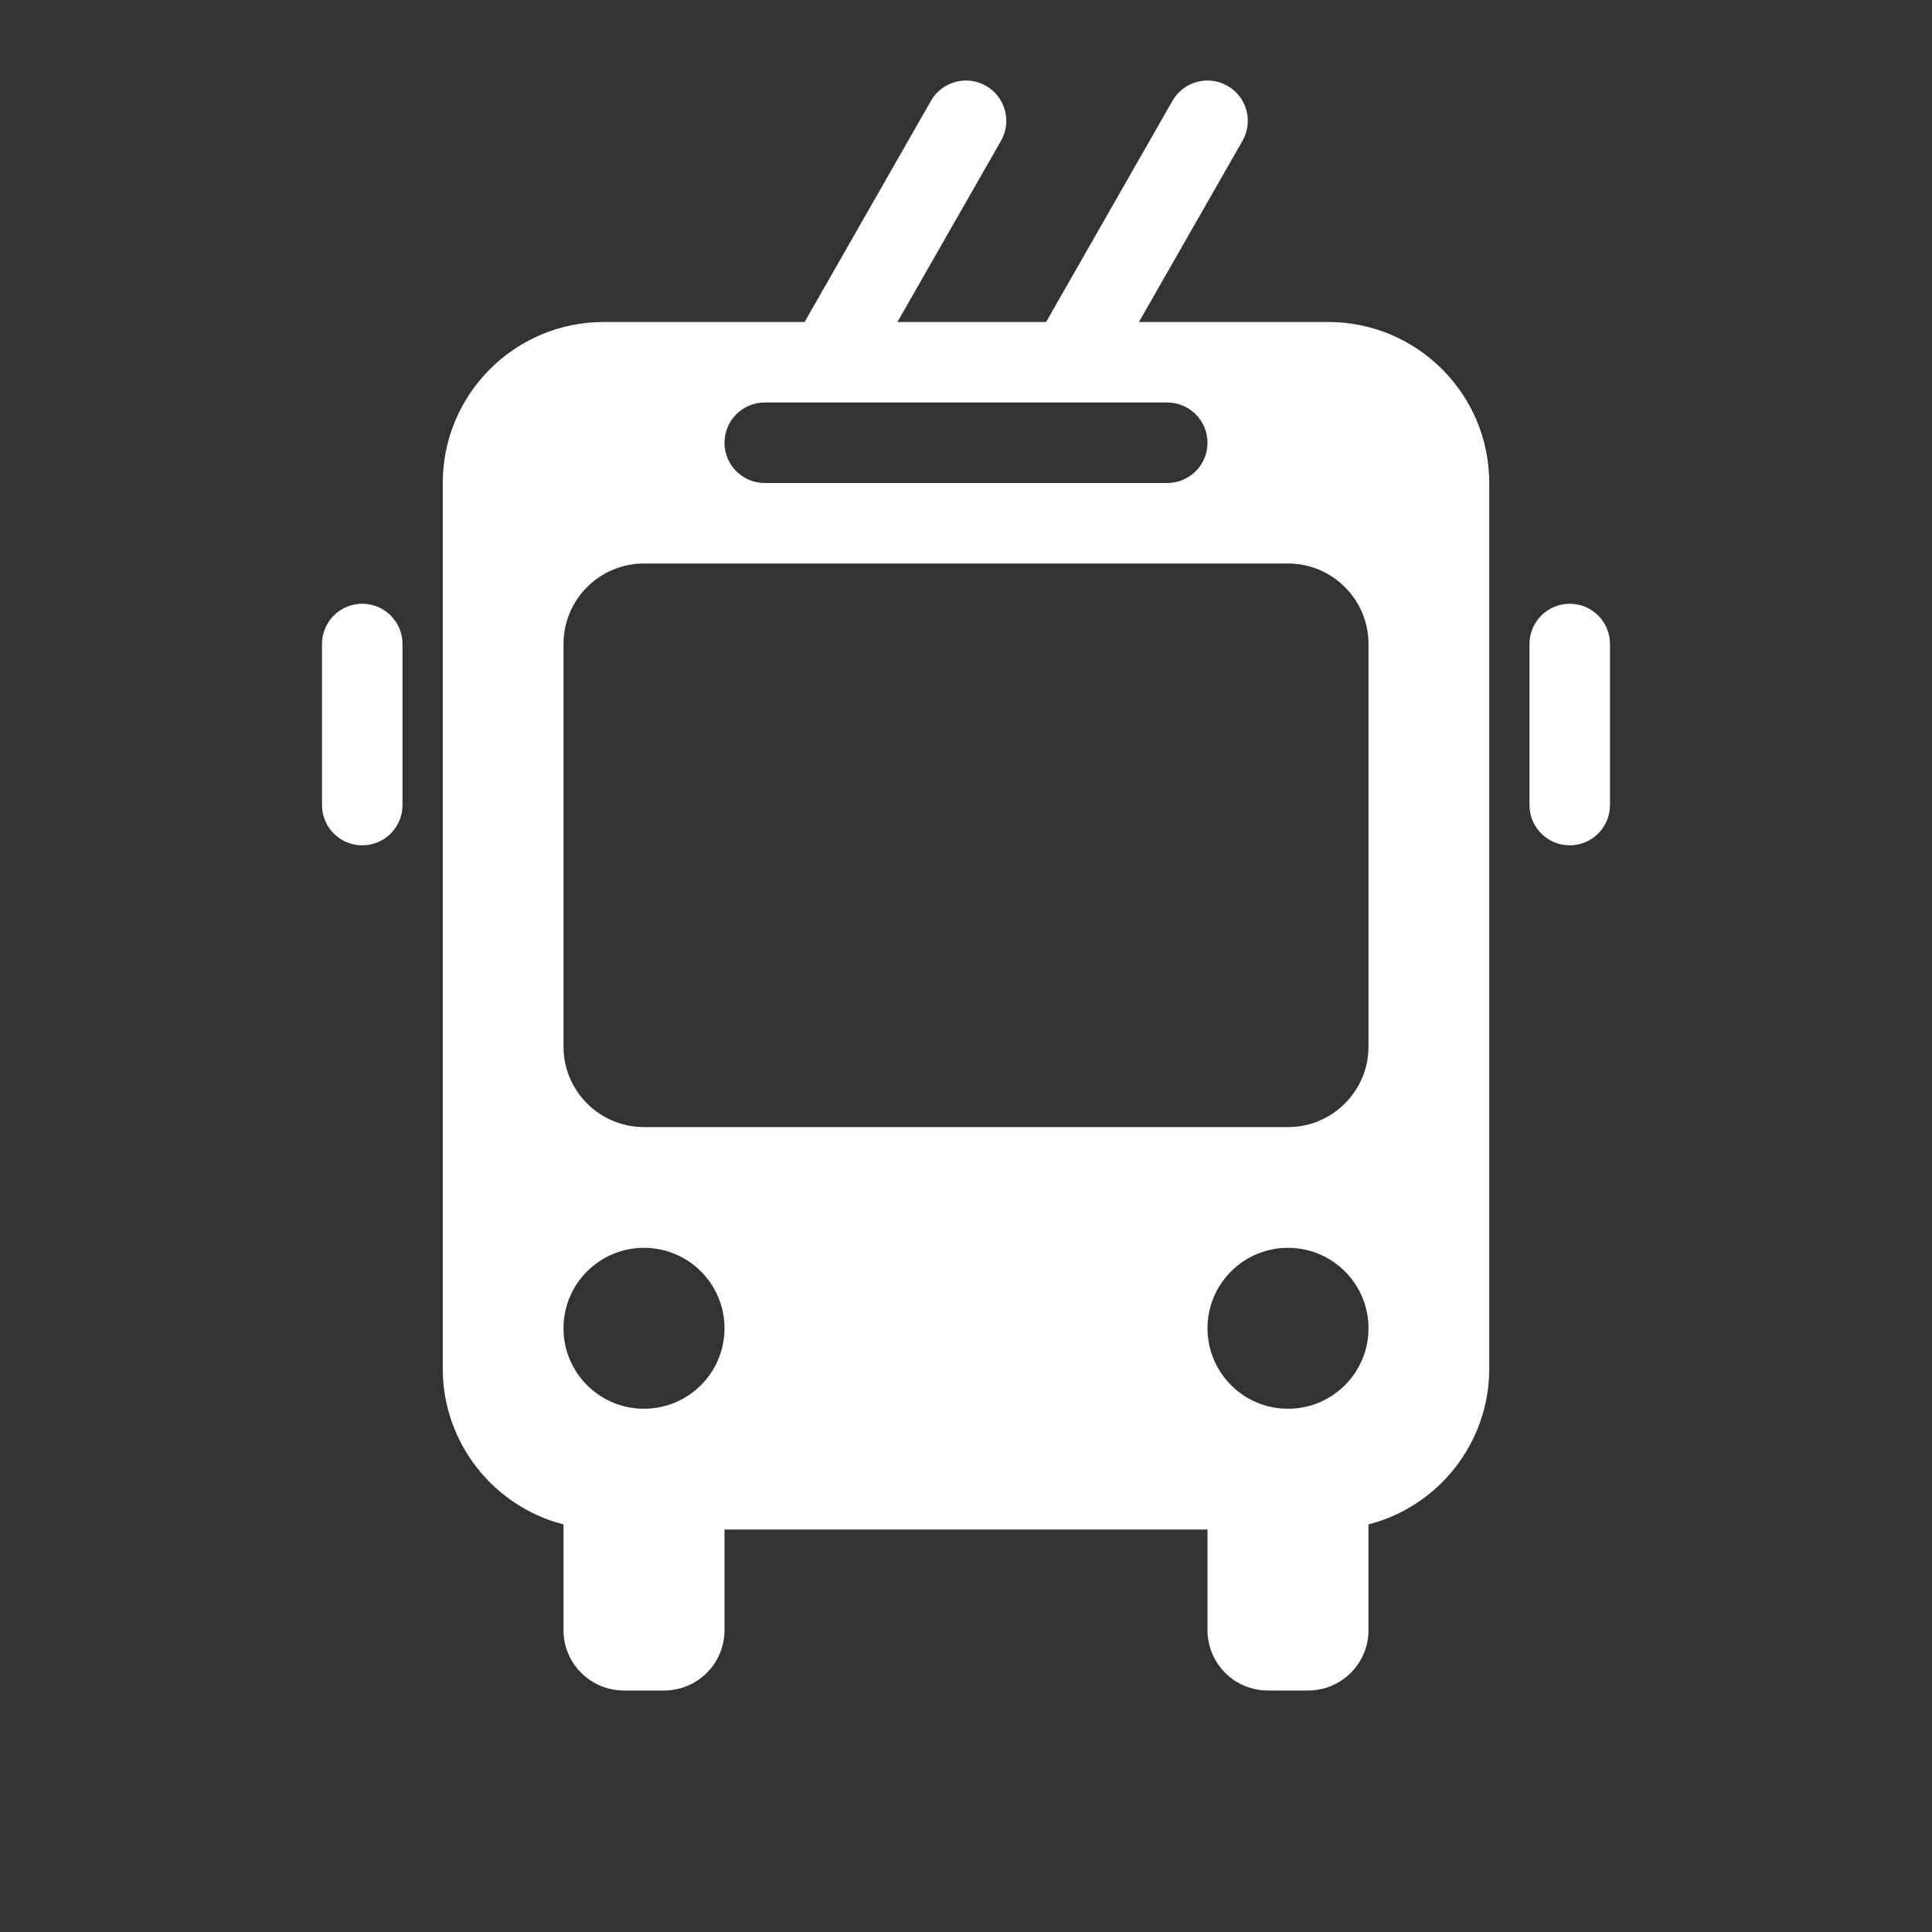 <?xml version="1.0" encoding="UTF-8"?> <svg xmlns="http://www.w3.org/2000/svg" width="24" height="24" viewBox="0 0 24 24" fill="none"><rect x="0" y="0" width="24" height="24" fill="#333333" stroke="none"/><path d="M14.565 1.252C14.702 1.013 15.008 0.929 15.248 1.066C15.488 1.203 15.572 1.509 15.435 1.749L14.148 4H16.5C17.605 4 18.5 4.896 18.5 6V17C18.5 17.932 17.863 18.715 17 18.937V20.25C17 20.665 16.664 21 16.25 21H15.75C15.336 21 15 20.665 15 20.25V19H9V20.25C9 20.665 8.664 21 8.25 21H7.75C7.336 21 7 20.665 7 20.25V18.937C6.137 18.715 5.5 17.932 5.5 17V6C5.5 4.896 6.395 4 7.5 4H9.995L11.565 1.252C11.702 1.013 12.008 0.929 12.248 1.066C12.488 1.203 12.572 1.509 12.435 1.749L11.148 4H12.995L14.565 1.252ZM8 15.501C7.448 15.501 7 15.948 7 16.5C7 17.053 7.448 17.5 8 17.5C8.552 17.5 9 17.053 9 16.5C9 15.948 8.552 15.501 8 15.501ZM16 15.501C15.448 15.501 15 15.948 15 16.5C15 17.053 15.448 17.5 16 17.5C16.552 17.5 17 17.053 17 16.5C17 15.948 16.552 15.501 16 15.501ZM8 7C7.448 7 7 7.448 7 8V13.001C7 13.553 7.448 14.001 8 14.001H16C16.552 14.001 17 13.553 17 13.001V8C17 7.448 16.552 7 16 7H8ZM4.5 7.5C4.776 7.5 5 7.724 5 8V10.001C5 10.277 4.776 10.501 4.5 10.501C4.224 10.501 4 10.277 4 10.001V8C4 7.724 4.224 7.5 4.5 7.5ZM19.5 7.5C19.776 7.5 20 7.724 20 8V10.001C20 10.277 19.776 10.501 19.5 10.501C19.224 10.501 19 10.277 19 10.001V8C19 7.724 19.224 7.5 19.5 7.5ZM9.5 5C9.224 5 9 5.224 9 5.5C9 5.777 9.224 6 9.5 6H14.5C14.776 6 15 5.777 15 5.5C15 5.224 14.776 5 14.5 5H9.5Z" fill="white"></path></svg> 